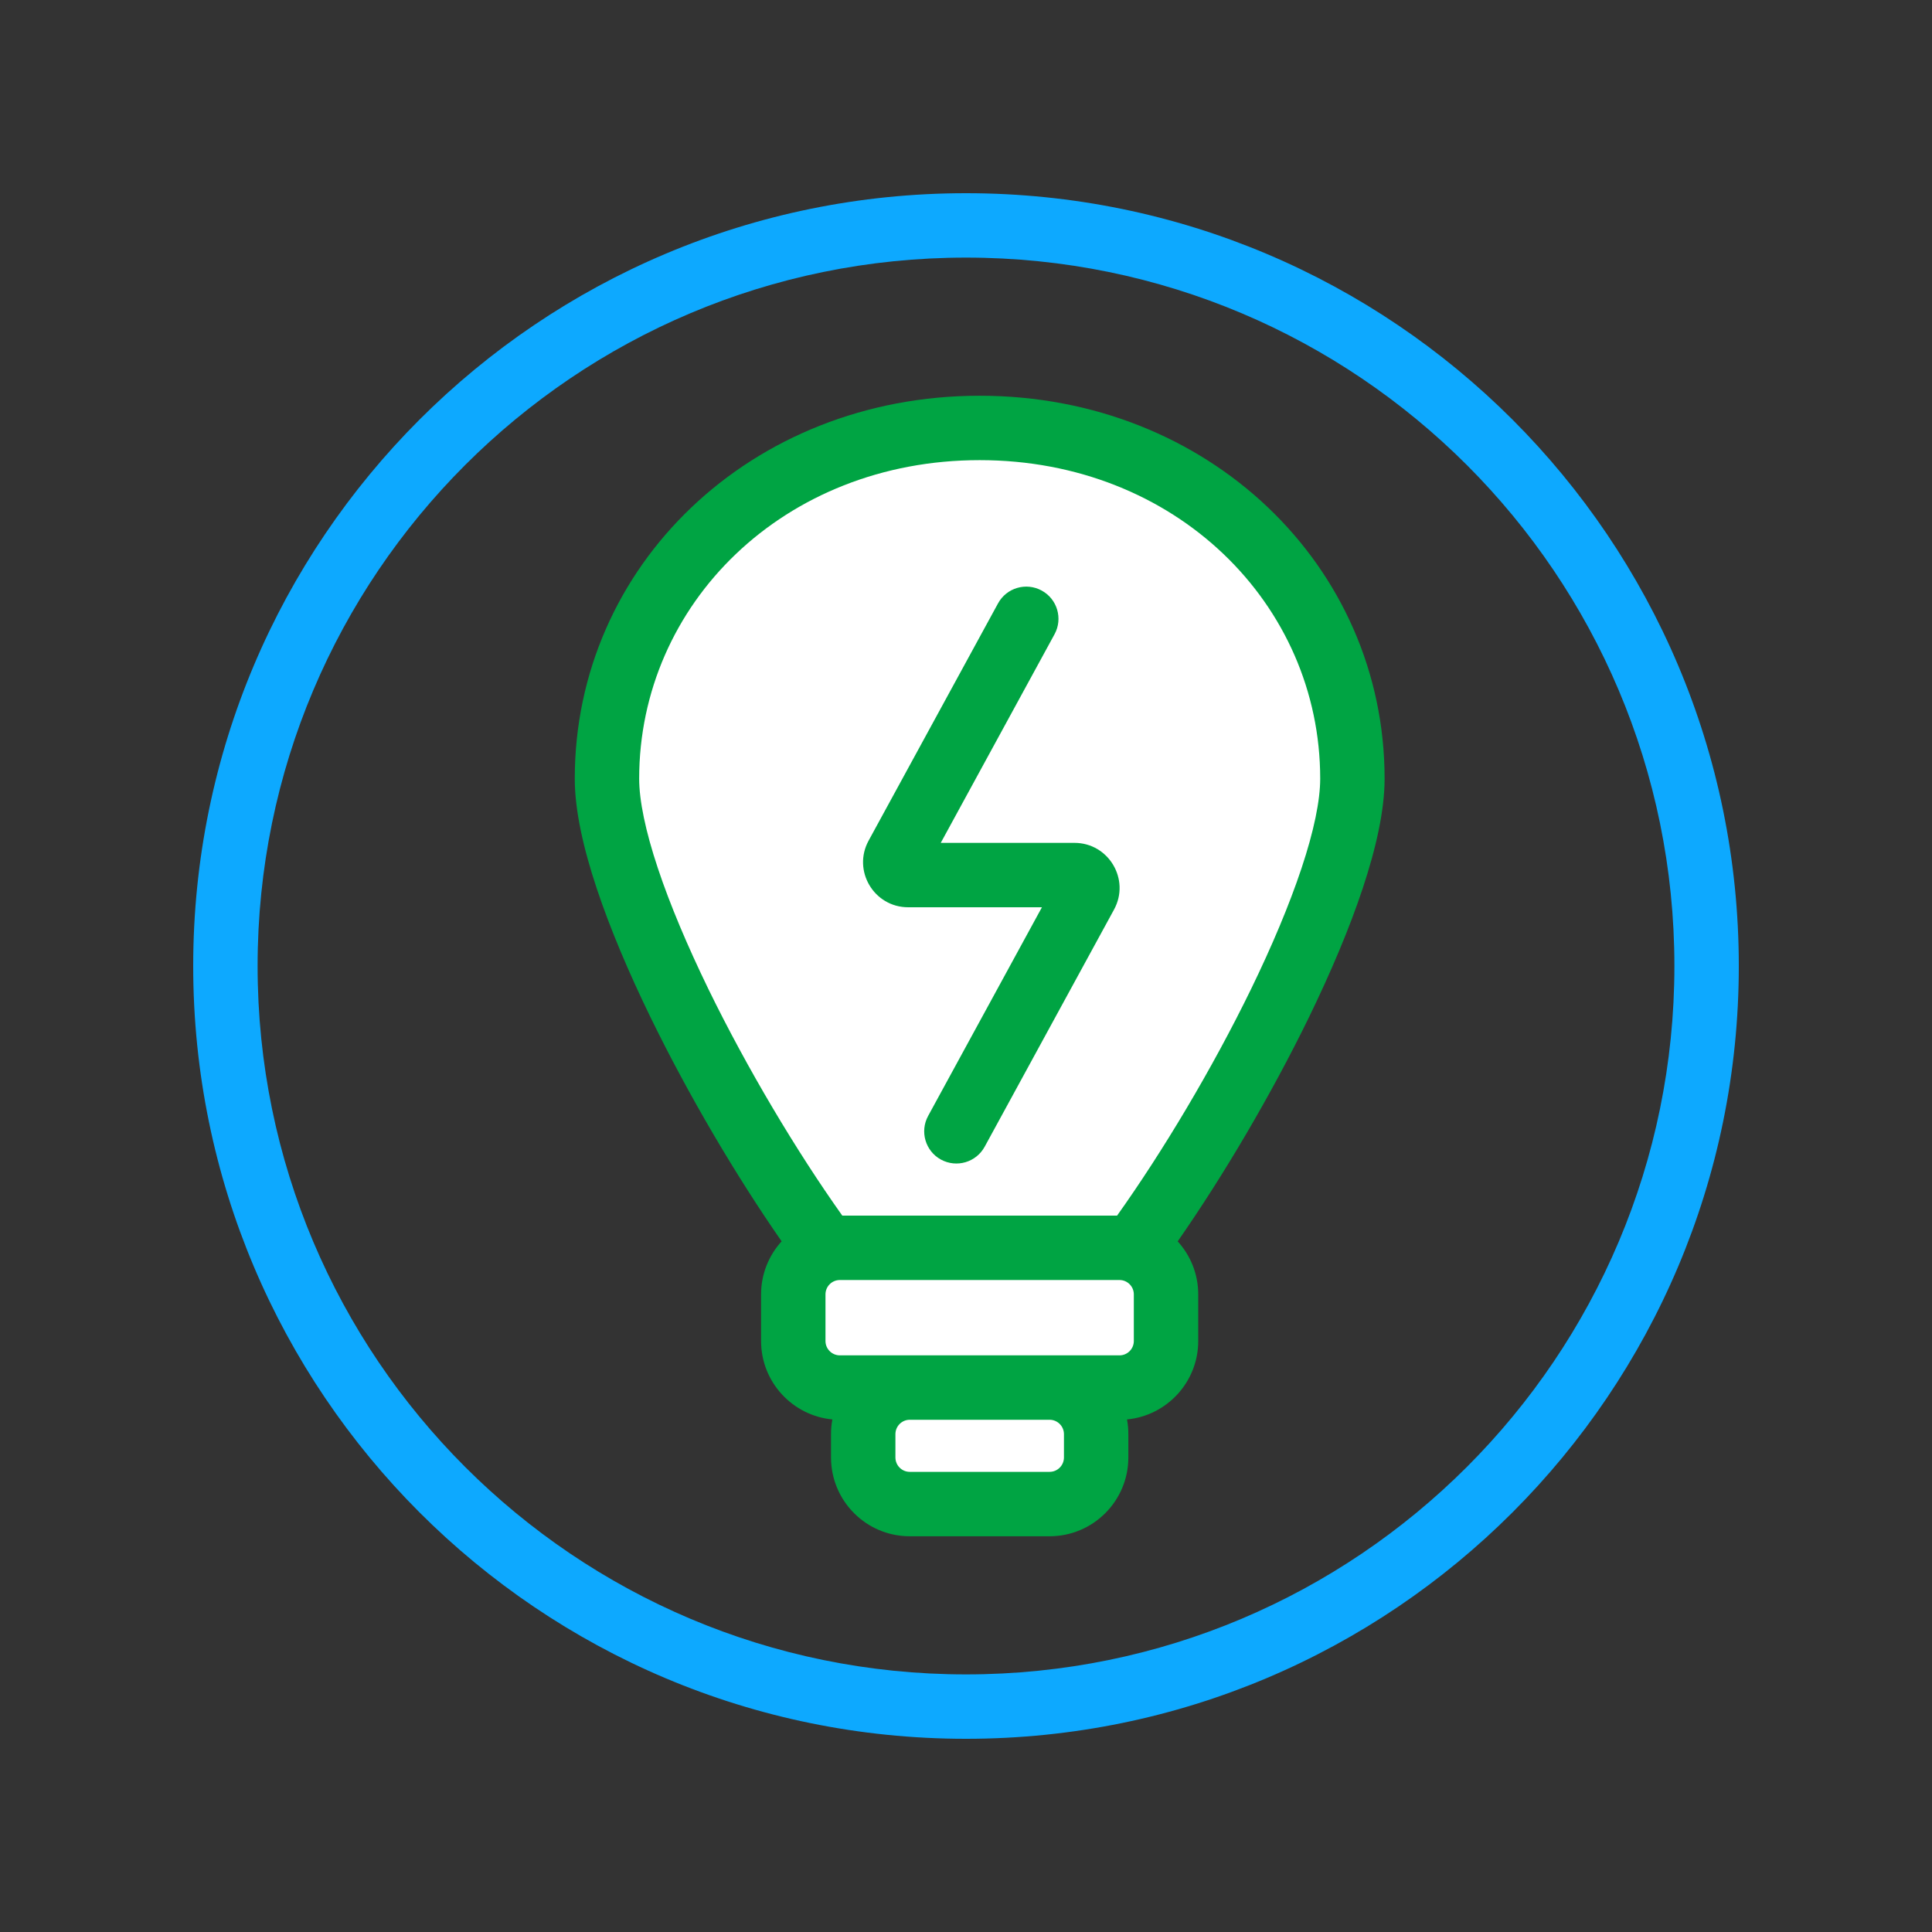 <svg width="30" height="30" viewBox="0 0 30 30" fill="none" xmlns="http://www.w3.org/2000/svg">
<rect x="0" y="0" width="30" height="30" fill="#333333" stroke="none"/>
<path fill-rule="evenodd" clip-rule="evenodd" d="M17.6 19.378C19.137 17.284 21 13.762 21 12.091C21 9.083 18.509 6.645 15.212 6.645C11.916 6.645 9.425 9.083 9.425 12.091C9.425 13.758 11.292 17.286 12.825 19.378" fill="white"/>
<path d="M13.404 22.631V22.27C13.404 21.87 13.727 21.546 14.127 21.546H16.297C16.697 21.546 17.021 21.87 17.021 22.27V22.631C17.021 23.031 16.697 23.355 16.297 23.355H14.127C13.727 23.355 13.404 23.031 13.404 22.631Z" fill="white"/>
<path d="M17.383 21.546H13.042C12.642 21.546 12.318 21.222 12.318 20.823V20.099C12.318 19.7 12.642 19.376 13.042 19.376H17.383C17.782 19.376 18.106 19.7 18.106 20.099V20.823C18.106 21.222 17.782 21.546 17.383 21.546Z" fill="white"/>
<path fill-rule="evenodd" clip-rule="evenodd" d="M8.925 12.091C8.925 8.784 11.663 6.145 15.212 6.145C18.762 6.145 21.5 8.784 21.5 12.091C21.5 12.588 21.364 13.181 21.159 13.798C20.952 14.422 20.661 15.106 20.326 15.795C19.735 17.007 18.994 18.261 18.287 19.276C18.485 19.493 18.606 19.782 18.606 20.099V20.823C18.606 21.459 18.12 21.982 17.5 22.041C17.514 22.115 17.521 22.191 17.521 22.27V22.631C17.521 23.307 16.973 23.855 16.297 23.855H14.127C13.451 23.855 12.904 23.307 12.904 22.631V22.27C12.904 22.191 12.911 22.115 12.925 22.041C12.304 21.982 11.818 21.459 11.818 20.823V20.099C11.818 19.782 11.939 19.493 12.137 19.275C11.432 18.262 10.691 17.007 10.1 15.794C9.765 15.105 9.474 14.421 9.266 13.796C9.061 13.18 8.925 12.587 8.925 12.091ZM13.079 18.876H17.346C18.056 17.879 18.824 16.595 19.427 15.357C19.749 14.695 20.02 14.053 20.21 13.482C20.403 12.903 20.5 12.429 20.5 12.091C20.5 9.382 18.256 7.145 15.212 7.145C12.169 7.145 9.925 9.382 9.925 12.091C9.925 12.428 10.022 12.902 10.215 13.481C10.405 14.052 10.677 14.693 10.999 15.356C11.603 16.595 12.371 17.88 13.079 18.876ZM14.127 22.046C14.004 22.046 13.904 22.146 13.904 22.27V22.631C13.904 22.755 14.004 22.855 14.127 22.855H16.297C16.421 22.855 16.521 22.755 16.521 22.631V22.27C16.521 22.146 16.421 22.046 16.297 22.046H14.127ZM17.383 21.046C17.506 21.046 17.606 20.946 17.606 20.823V20.099C17.606 19.976 17.506 19.876 17.383 19.876H13.042C12.918 19.876 12.818 19.976 12.818 20.099V20.823C12.818 20.946 12.918 21.046 13.042 21.046H17.383Z" fill="#00A443"/>
<path fill-rule="evenodd" clip-rule="evenodd" d="M16.175 9.17C16.418 9.302 16.507 9.606 16.375 9.848L14.608 13.088H16.684C17.215 13.088 17.553 13.657 17.299 14.123L15.29 17.806C15.157 18.049 14.854 18.138 14.611 18.006C14.369 17.874 14.28 17.57 14.412 17.328L16.179 14.088H14.102C13.571 14.088 13.233 13.519 13.488 13.053L15.497 9.37C15.629 9.127 15.933 9.038 16.175 9.17Z" fill="#00A443"/>
<path fill-rule="evenodd" clip-rule="evenodd" d="M15 26C21.075 26 26 21.075 26 15C26 8.925 21.075 4 15 4C8.925 4 4 8.925 4 15C4 21.075 8.925 26 15 26ZM15 27C21.627 27 27 21.627 27 15C27 8.373 21.627 3 15 3C8.373 3 3 8.373 3 15C3 21.627 8.373 27 15 27Z" fill="#0DA9FF"/>
</svg>
